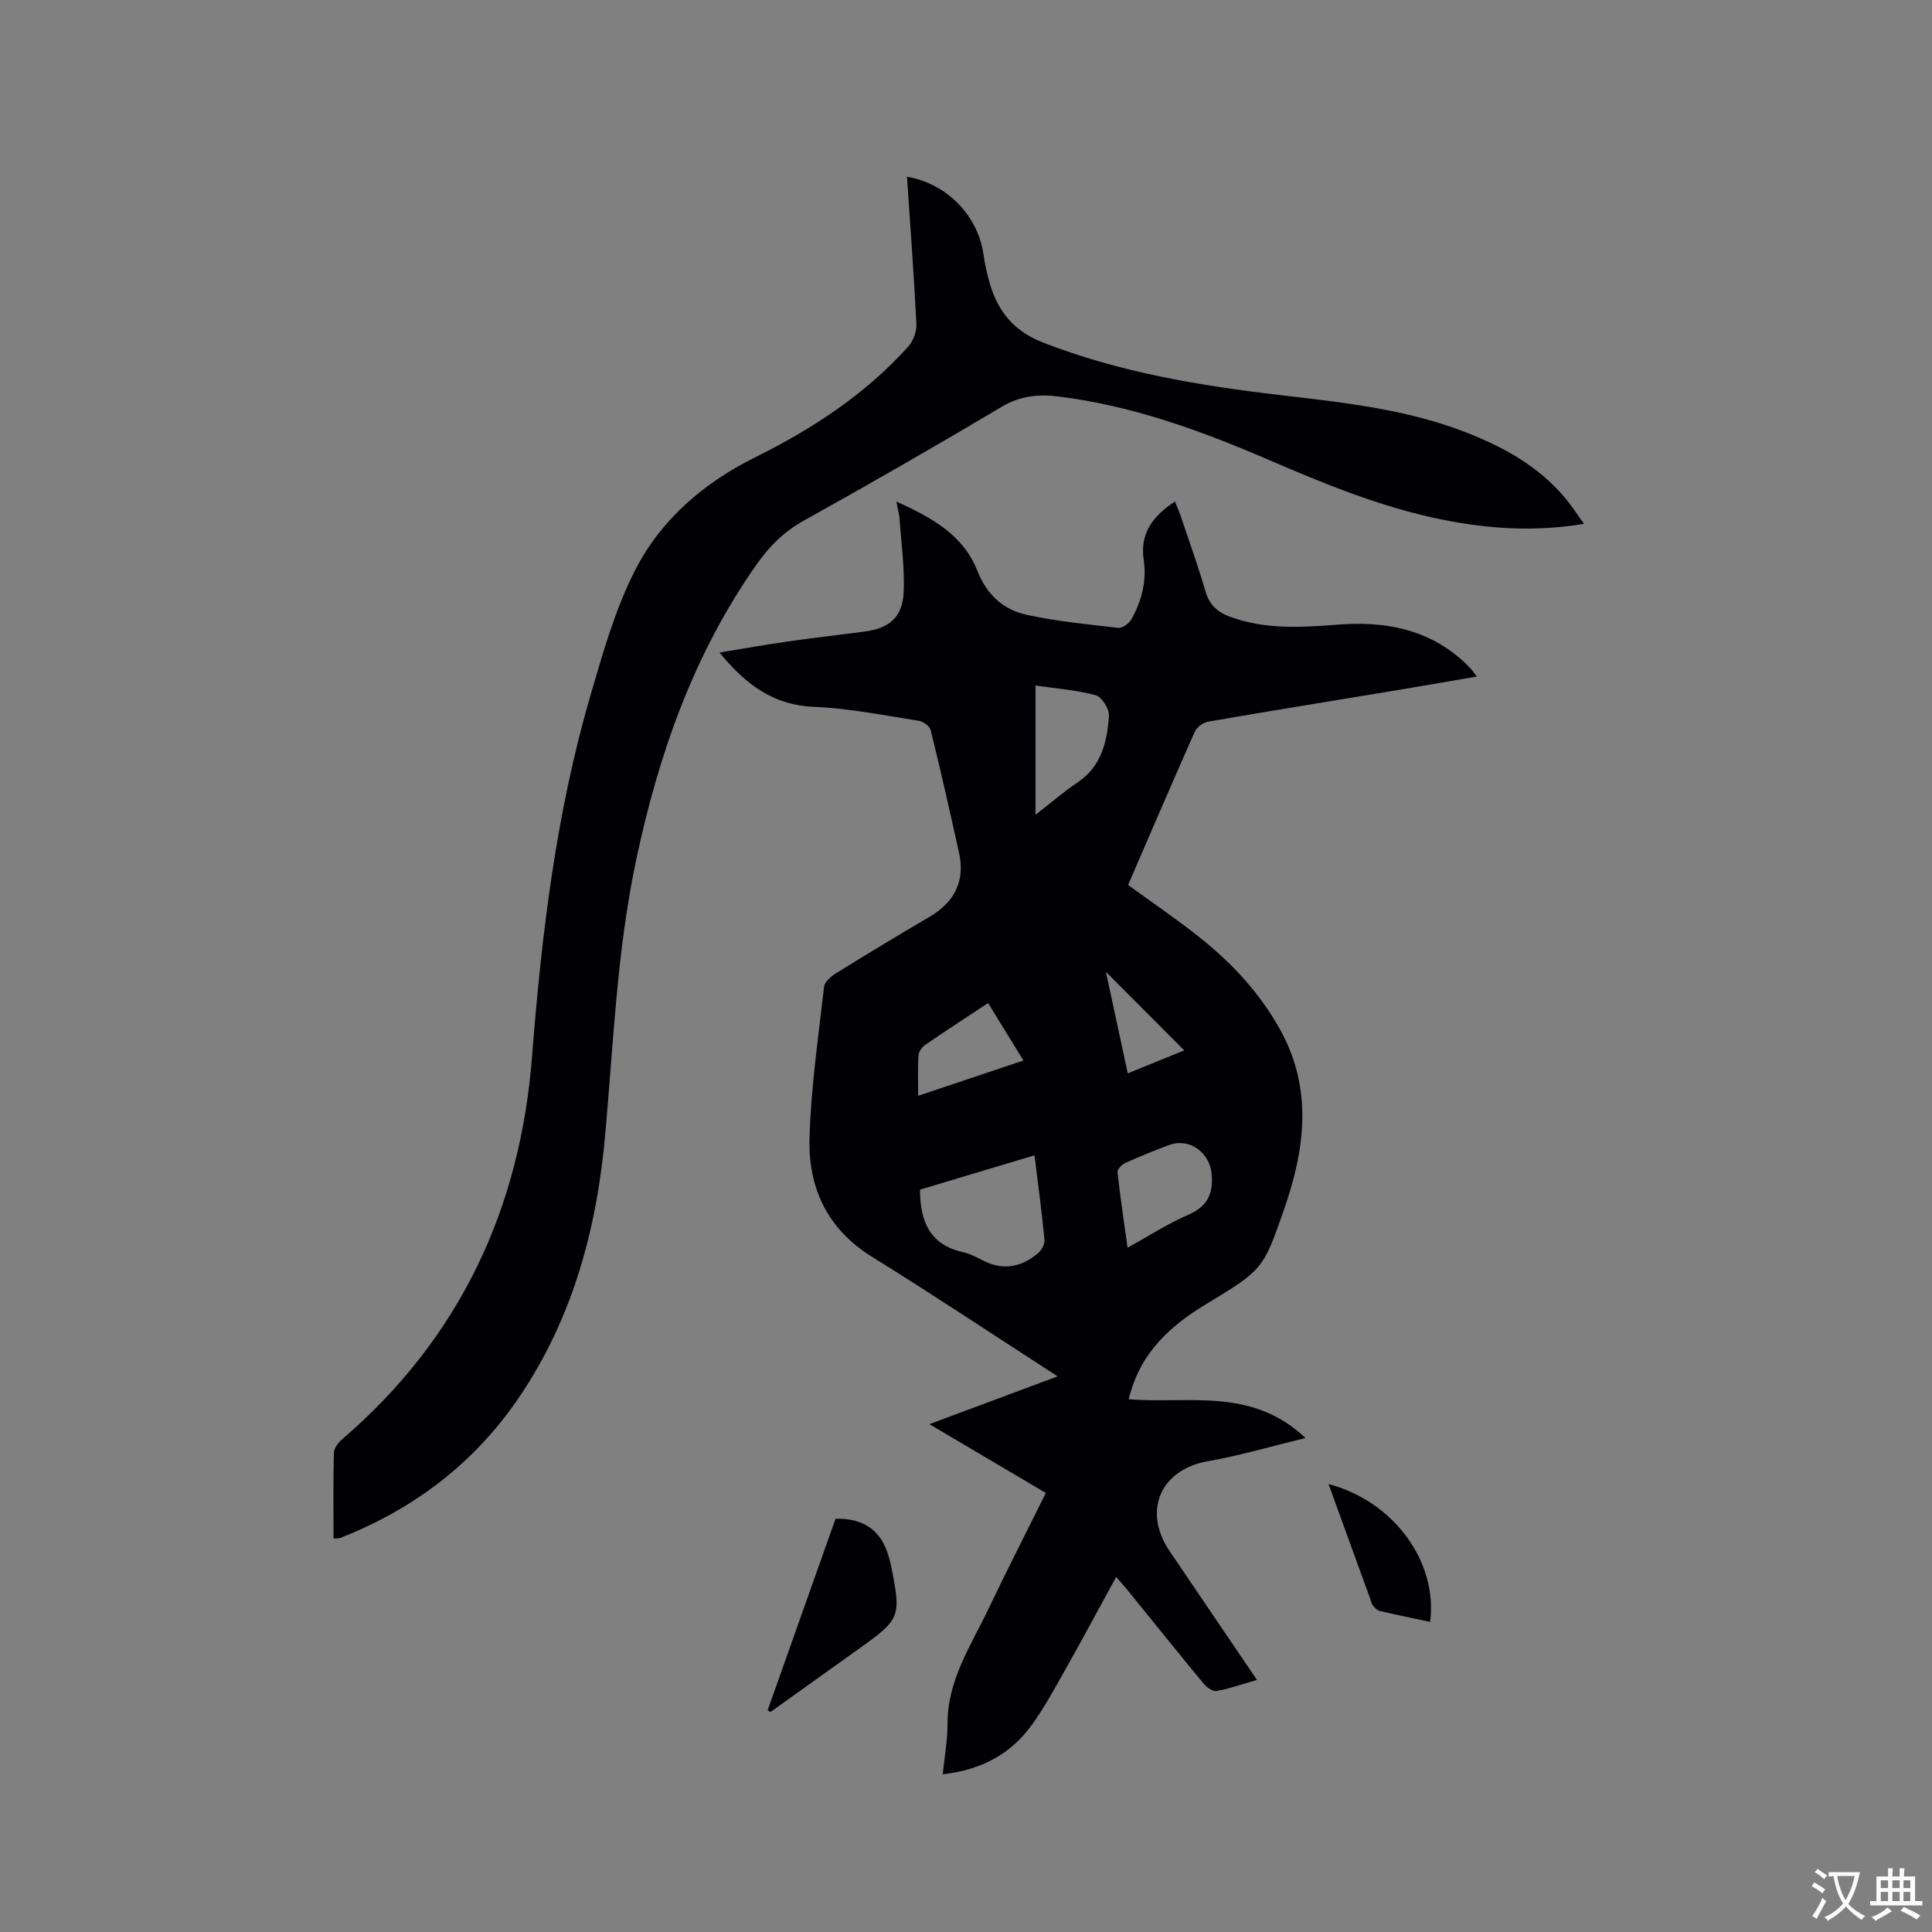 <svg enable-background="new 0 0 400 400" viewBox="0 0 400 400" xmlns="http://www.w3.org/2000/svg"><rect x="0" y="0" width="400" height="400" fill="#808080" stroke="none"/><g fill="#010105"><path d="m260.24 347.81c-3.08.89-5.68 1.81-8.35 2.3-.79.14-2.05-.76-2.68-1.52-5.27-6.37-10.45-12.82-15.66-19.24-.71-.88-1.47-1.72-2.46-2.87-3.56 6.51-6.9 12.75-10.37 18.91-2.23 3.96-4.4 8-7.05 11.68-4.36 6.07-10.49 9.39-18.49 10.27.36-3.57 1-6.98.99-10.38-.05-9.06 4.87-16.28 8.53-23.96 3.78-7.92 7.78-15.74 11.83-23.9-7.89-4.66-15.69-9.27-24.11-14.24 9.05-3.37 17.48-6.52 26.54-9.9-1.34-.87-2.24-1.46-3.15-2.05-11.74-7.59-23.38-15.34-35.27-22.7-9.3-5.76-13.25-14.36-12.94-24.65.31-10.44 1.83-20.85 3.01-31.25.12-1.04 1.46-2.18 2.51-2.83 6.39-3.96 12.83-7.84 19.31-11.65 5.18-3.04 7.43-7.38 6.12-13.31-1.87-8.47-3.79-16.94-5.86-25.36-.2-.81-1.53-1.78-2.45-1.92-7.2-1.12-14.4-2.6-21.64-2.89-8.5-.34-14.19-4.61-19.64-11.25 5.13-.84 9.66-1.65 14.23-2.3 5.24-.75 10.51-1.35 15.76-2.03 5.12-.66 7.89-2.95 8.14-8.1.24-5.02-.49-10.09-.84-15.14-.07-1.03-.36-2.04-.67-3.69 7.35 3.31 13.84 6.93 16.73 14.25 2.02 5.11 5.46 8.19 10.42 9.24 6.19 1.32 12.52 1.96 18.82 2.66.86.1 2.26-.96 2.74-1.84 2.08-3.78 3.16-7.86 2.5-12.23-.82-5.48 1.88-9.06 6.47-12.1.44 1.1.85 1.99 1.16 2.93 1.75 5.22 3.63 10.4 5.16 15.69.8 2.77 2.46 4.26 4.99 5.21 7.28 2.73 14.82 2.26 22.32 1.68 9.43-.73 18.17.72 25.57 7.13.72.62 1.39 1.31 2.05 2 .35.37.63.8 1.26 1.61-5.72.98-11.07 1.92-16.44 2.81-13.06 2.17-26.13 4.27-39.18 6.53-1.03.18-2.34 1.11-2.76 2.04-4.69 10.54-9.23 21.15-13.83 31.77 5.01 3.65 10.08 7.09 14.86 10.9 6.69 5.31 12.44 11.52 16.62 19.06 6.87 12.37 5.12 24.96.71 37.51-4.22 12-4.2 12.18-16.15 19.39-7.38 4.45-13.17 9.89-15.59 18.37-.11.39-.21.79-.33 1.24 12.25 1.06 25.34-2.64 36.62 8.04-7.25 1.75-13.67 3.66-20.22 4.8-9.76 1.71-13.58 10.21-7.95 18.57 5.9 8.74 11.86 17.49 18.11 26.71zm-69.76-101.51c-.01 6.74 2.15 11.44 8.89 12.94 1.52.34 2.96 1.14 4.37 1.84 4.1 2.03 7.82 1.19 11.16-1.6.74-.62 1.44-1.91 1.35-2.81-.54-5.67-1.31-11.31-2.07-17.47-8.07 2.42-15.91 4.77-23.7 7.1zm23.91-77.6c3.22-2.5 5.83-4.79 8.7-6.7 4.97-3.33 6.13-8.45 6.51-13.76.1-1.42-1.46-3.95-2.71-4.29-3.97-1.09-8.16-1.38-12.5-2.02zm19.06 89.63c4.43-2.45 8.27-4.96 12.42-6.75 4-1.73 5.37-4.24 4.99-8.51-.4-4.44-4.57-7.58-8.84-5.99-3.07 1.14-6.12 2.39-9.1 3.73-.69.31-1.61 1.29-1.55 1.87.55 5.04 1.3 10.05 2.08 15.65zm-43.36-31.46c7.44-2.49 14.45-4.84 21.8-7.3-2.58-4.19-4.92-8-7.31-11.9-4.58 3.03-8.84 5.78-13.01 8.65-.67.46-1.36 1.42-1.41 2.19-.17 2.62-.07 5.25-.07 8.36zm38.88-25.65c1.54 7.15 3 13.96 4.52 21.01 4.33-1.76 8.11-3.3 11.69-4.76-5.39-5.39-10.65-10.67-16.21-16.25z"/><path d="m69.05 318.55c0-6.12-.08-11.94.08-17.75.03-.96.89-2.11 1.69-2.8 24.3-20.86 36.86-47.58 39.33-79.21 1.98-25.29 4.97-50.4 12.1-74.82 2.57-8.8 5.1-17.81 9.24-25.91 5.35-10.49 14.24-18.12 24.86-23.38 11.87-5.89 22.81-13.04 31.72-22.96 1.03-1.15 1.74-3.13 1.66-4.67-.51-10.15-1.27-20.29-1.95-30.47 8.25 1.43 14.66 8.02 15.83 16.03.3 2.09.76 4.17 1.35 6.19 1.71 5.76 5 9.78 10.96 12.11 15.86 6.18 32.41 8.93 49.15 10.89 13.05 1.53 26.12 2.9 38.5 7.74 7.79 3.04 14.97 7.01 20.45 13.53 1.34 1.6 2.48 3.38 3.93 5.38-10.21 1.71-19.84 1.05-29.45-.89-12.75-2.57-24.65-7.54-36.53-12.65-13.77-5.91-27.79-10.96-42.77-12.81-4.2-.52-7.96-.17-11.8 2.12-13.56 8.07-27.24 15.93-41.03 23.6-4.04 2.25-7.04 5.24-9.64 8.92-13.06 18.52-20.37 39.35-25.02 61.31-3.97 18.74-4.7 37.81-6.4 56.8-1.73 19.43-6.67 37.95-17.78 54.36-9.25 13.67-21.8 23.23-37.12 29.21-.27.11-.6.07-1.36.13z"/><path d="m158.94 354.06c4.69-13.22 9.38-26.44 14.05-39.62 5.92-.14 9.54 2.49 11.04 7.95.17.61.34 1.22.47 1.85 2.11 10.56 1.96 10.94-6.71 17.15-6.09 4.37-12.2 8.72-18.3 13.08-.18-.14-.37-.27-.55-.41z"/><path d="m275.06 307.26c13.44 3.51 22.68 16.1 21.03 28.54-3.51-.75-7-1.46-10.48-2.28-.53-.12-1.02-.68-1.38-1.14-.31-.4-.4-.97-.58-1.47-2.84-7.81-5.67-15.62-8.59-23.65z"/></g><path d="m377.9 391.2c-.2.3-.4.5-.6.8-.7-.6-1.4-1-2.2-1.5.2-.3.4-.5.5-.8.6.4 1.4.8 2.3 1.5zm-1.8 6.1c-.2-.2-.5-.4-.9-.6.4-.6.8-1.2 1.2-1.9s.7-1.3.9-1.9c.3.3.5.5.8.7-.7 1.3-1.4 2.6-2 3.7zm2.2-9c-.3.3-.5.5-.6.8-.6-.6-1.3-1.1-2-1.5.3-.3.5-.5.6-.7.6.5 1.3.9 2 1.4zm.3.2v-.9h2 4.5c-.3 1.3-.6 2.5-1 3.6s-.9 2.1-1.4 3c.4.5 1 1 1.6 1.4s1.2.8 1.9 1.1c-.3.2-.5.4-.8.8-.4-.3-1-.7-1.6-1.2s-1.2-1.1-1.6-1.6c-.5.6-1.1 1.1-1.7 1.6s-1.4.9-2.1 1.4c-.1-.3-.3-.5-.7-.8.6-.2 1.2-.5 1.9-1s1.4-1.1 2-1.8c-.5-.8-.9-1.6-1.2-2.5s-.6-2-.8-3.2c-.4.1-.7.1-1 .1zm2.5 2.7c.3 1 .7 1.7 1 2.2.3-.5.6-1.1 1-2s.6-1.9.9-3h-3.2-.4c.1.9.3 1.8.7 2.8z" fill="#fafbfa"/><path d="m396.5 388.5v1.5 3.6h1.5v.9c-.4 0-1 0-1.7 0h-7.9c-.5 0-.9 0-1.2 0v-.9h1.3v-3.5c0-.7 0-1.2 0-1.6h2.4c0-.8 0-1.4 0-1.7h1c0 .3-.1.8-.1 1.7h1.5c0-.8 0-1.4 0-1.7h1c0 .3-.1.9-.1 1.7zm-8.2 9.2c-.2-.3-.5-.5-.8-.8.8-.3 1.4-.6 1.9-.9s1-.7 1.4-1.1c.3.3.6.5.9.8-1.6 1-2.8 1.6-3.4 2zm2.6-6.8v-1.6h-1.5v1.6zm0 2.7v-1.9h-1.5v1.9zm2.4-2.7v-1.6h-1.5v1.6zm0 2.7v-1.9h-1.5v1.9zm.2 2 .7-.8c.4.2.9.5 1.6.8s1.3.7 1.8 1c-.3.3-.5.5-.8.8-.4-.3-1.5-1-3.3-1.8zm2-4.7v-1.6h-1.4v1.6zm0 2.7v-1.9h-1.4v1.9z" fill="#fafbfa"/></svg>